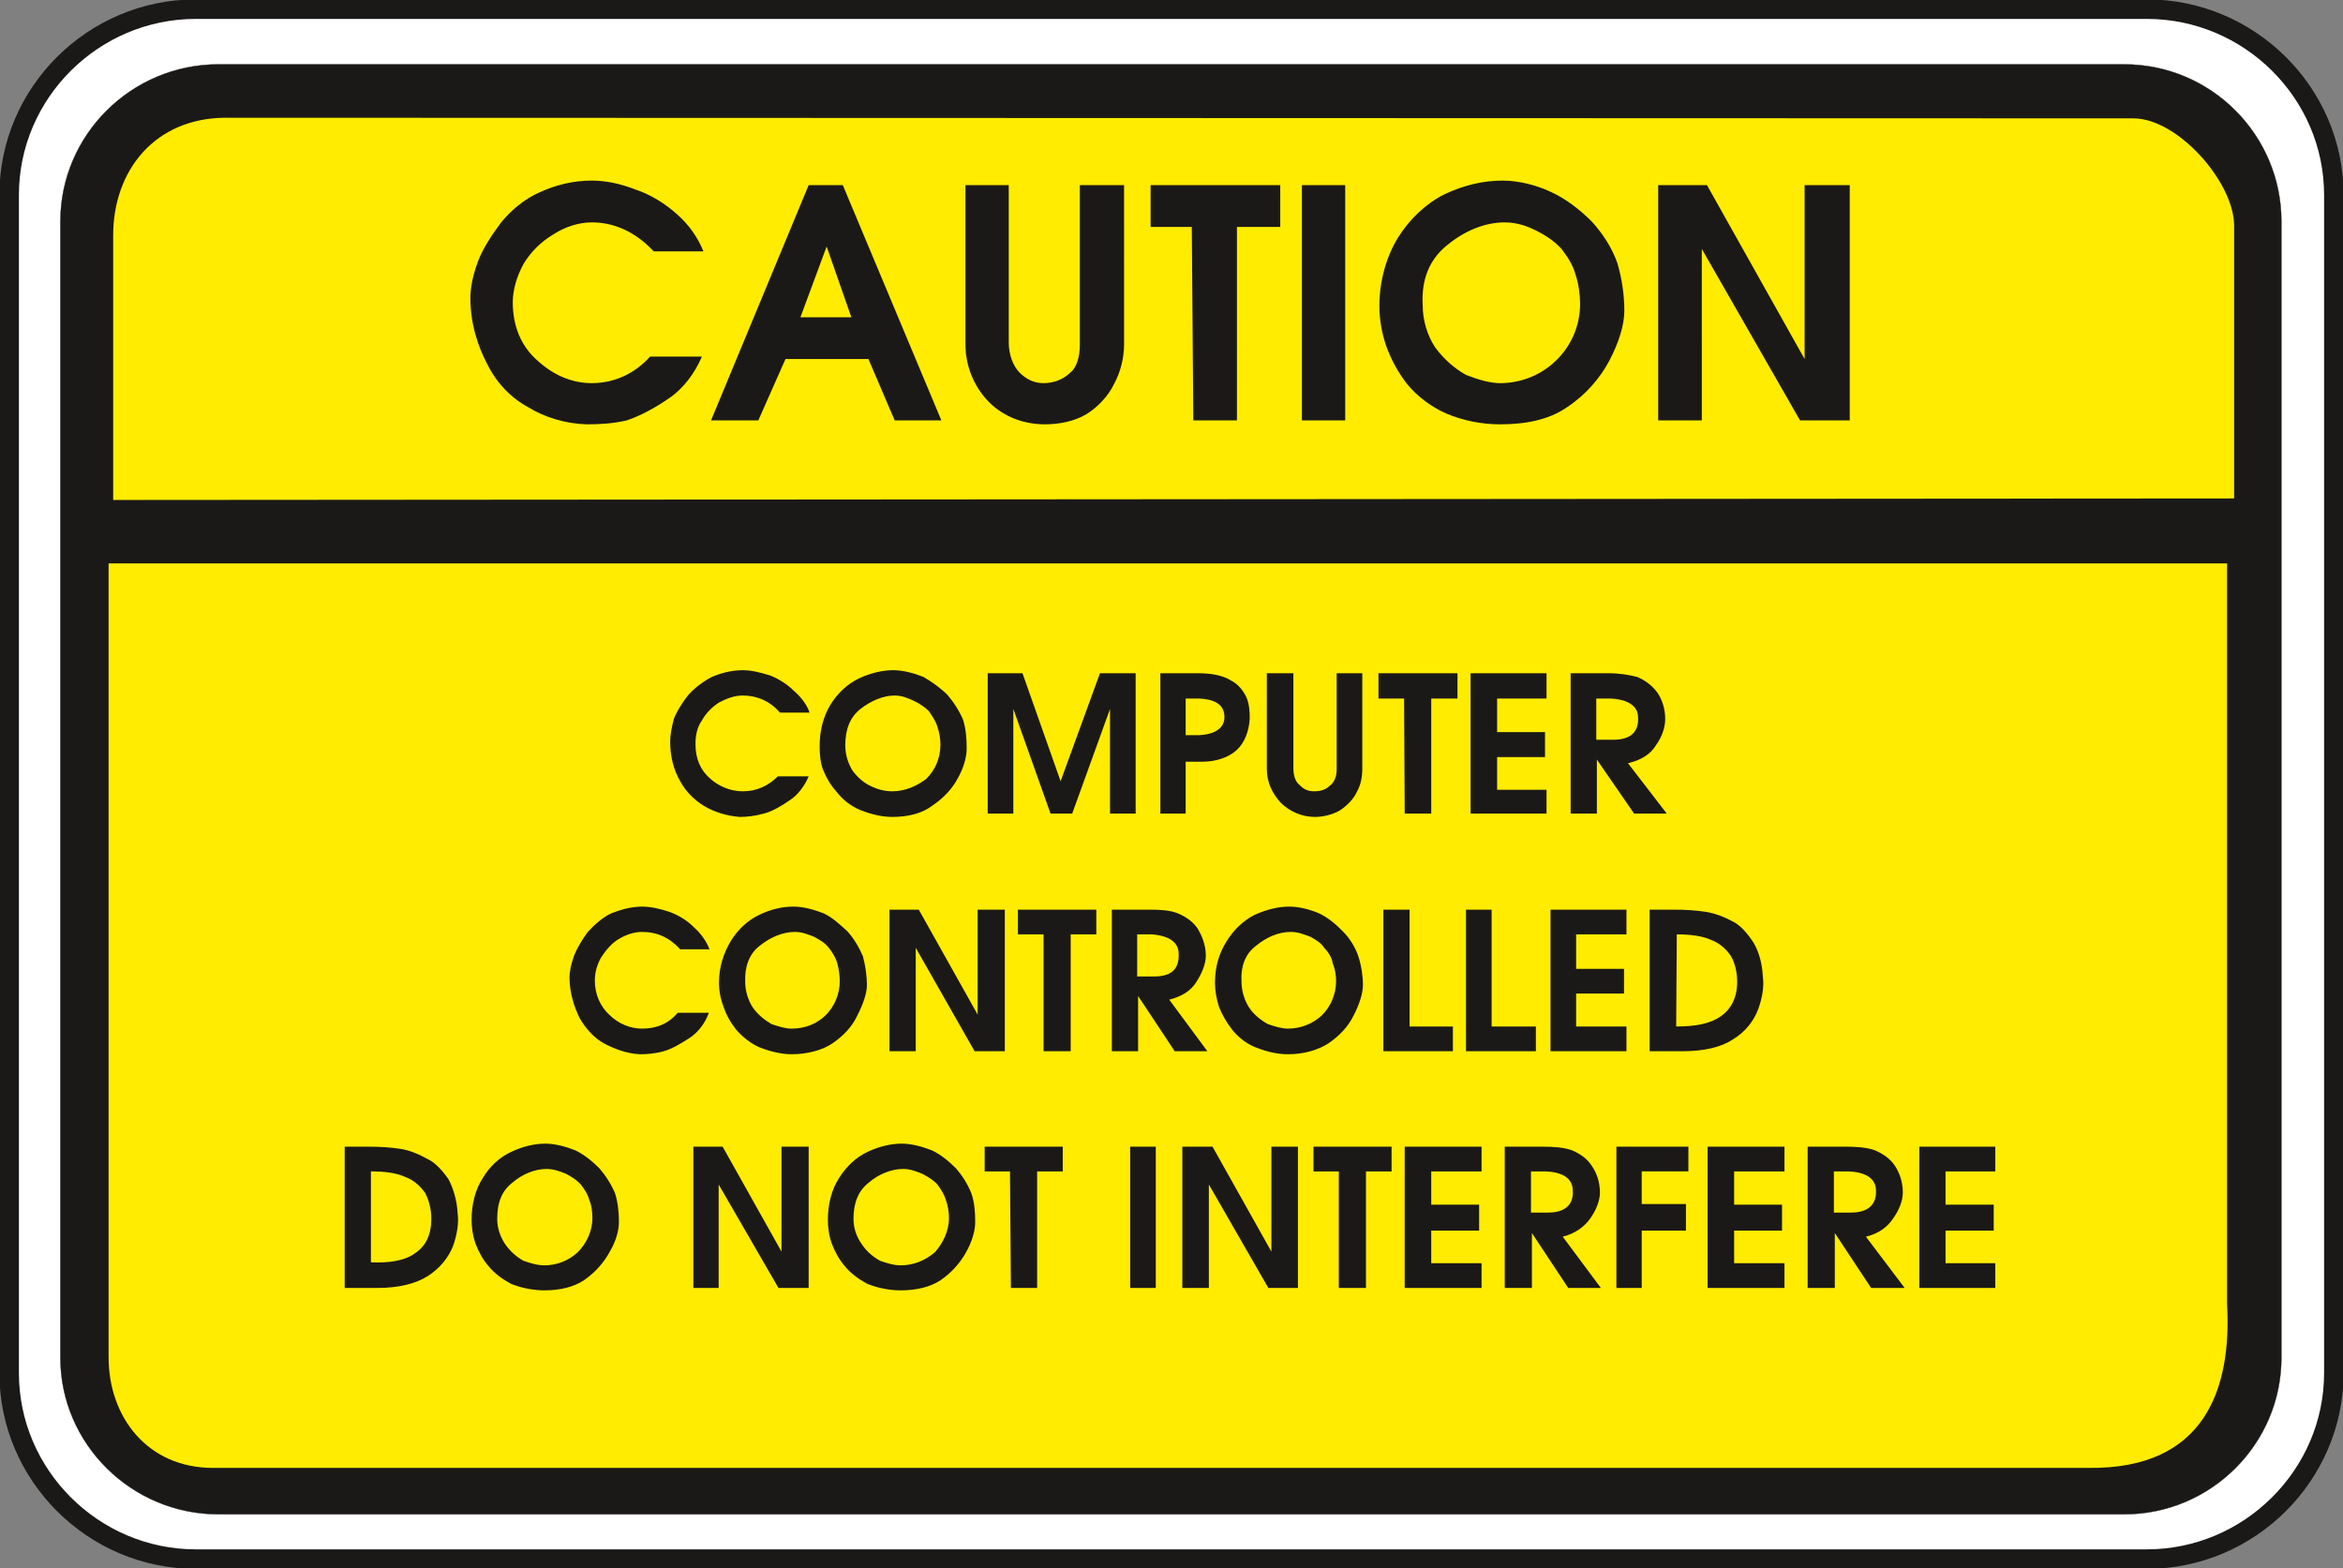 <svg xmlns="http://www.w3.org/2000/svg" version="1.2" width="76.81mm" height="51.41mm" viewBox="0 0 7681 5141" preserveAspectRatio="xMidYMid" fill-rule="evenodd" stroke-width="28.222" stroke-linejoin="round" xml:space="preserve"><rect x="0" y="0" width="7681" height="5141" fill="#808080" stroke="none"/><defs class="ClipPathGroup"><clipPath id="a" clipPathUnits="userSpaceOnUse"><path d="M0 0h7681v5141H0z"/></clipPath></defs><g class="SlideGroup"><g class="Slide" clip-path="url(#a)"><g class="Page"><g class="com.sun.star.drawing.ClosedBezierShape"><path class="BoundingBox" fill="none" d="M-2-2h7686v5146H-2z"/><path fill="#FFF" d="M642 30h6396c336 0 613 274 613 609v3862c0 335-277 610-613 610H642c-336 0-612-275-612-610V639C30 304 306 30 642 30Z"/><path fill="none" stroke="#1B1918" stroke-width="64" stroke-linecap="round" d="M642 30h6396c336 0 613 274 613 609v3862c0 335-277 610-613 610H642c-336 0-612-275-612-610V639C30 304 306 30 642 30Z"/></g><g class="com.sun.star.drawing.ClosedBezierShape"><path class="BoundingBox" fill="none" d="M197 210h7284v4756H197z"/><path fill="#1B1918" d="M716 211h6248c284 0 515 231 515 515v3725c0 282-231 513-515 513H716c-285 0-518-231-518-513V726c0-284 233-515 518-515Z"/><path fill="none" stroke="#1B1918" stroke-width="1" stroke-linecap="round" d="M716 211h6248c284 0 515 231 515 515v3725c0 282-231 513-515 513H716c-285 0-518-231-518-513V726c0-284 233-515 518-515Z"/></g><g class="com.sun.star.drawing.ClosedBezierShape"><path class="BoundingBox" fill="none" d="M356 386h6969v4428H356z"/><path fill="#FFEC00" d="M7324 1634V736c-3-142-186-348-330-348l-6257-2c-229 2-366 172-366 386v867l6953-5Zm0 0ZM356 1847v2602c0 198 129 363 342 363h6148c384 5 470-261 455-536V1847H356Z"/></g><g class="com.sun.star.drawing.ClosedBezierShape"><path class="BoundingBox" fill="none" d="M1542 592h4523v800H1542z"/><path fill="#1B1918" d="M1542 976c0 86 25 160 55 217 31 63 79 112 135 142 53 33 122 54 191 56 40 0 86-2 132-13 45-15 96-43 139-73 46-31 84-82 107-136h-170c-48 54-115 87-191 87-66 0-127-27-178-74-53-46-81-112-81-191 0-40 13-86 36-127 23-38 56-71 96-95 38-25 84-40 127-40 76 0 145 33 203 95h163c-18-45-48-88-86-121-38-35-89-66-135-81-51-20-99-30-145-30-63 0-119 15-170 38-51 22-96 61-127 99-30 40-61 87-76 128-18 48-25 89-25 119Zm0 0Zm1109-369-320 771h155l89-201h272l86 201h153l-323-771h-112Zm0 0Zm59 201 81 232h-167l86-232Zm0 0Zm455 320c0 73 28 139 76 189 51 51 117 74 185 74 46 0 97-10 135-33s73-61 91-99c21-38 33-85 33-131V607h-145v524c0 38-10 75-33 92-22 21-53 33-86 33-30 0-56-12-79-35-22-23-35-60-35-98V607h-142v521Zm0 0Zm607-384h135l5 634h143V744h142V607h-425v137Zm0 0Zm496-137v771h142V607h-142Zm0 0Zm254 397c0 43 8 89 23 132 15 41 38 85 68 123 31 38 77 74 127 96 54 23 115 36 178 36 84 0 160-15 219-56 61-40 109-96 139-153 31-59 49-117 49-163 0-53-8-106-23-157-18-51-49-98-84-136-38-38-84-74-132-96-48-23-107-38-160-38-64 0-127 15-191 45-61 31-114 81-152 142-38 62-61 141-61 225Zm0 0Zm142-3c-5-86 23-152 81-198 56-46 122-74 188-74 39 0 74 12 105 28 30 15 61 36 81 59 18 23 38 53 46 84 10 30 15 66 15 96 0 74-31 140-79 186-48 47-114 74-183 74-35 0-73-12-112-27-38-21-73-52-101-90-26-39-41-89-41-138Zm0 0Zm772-394v771h143V816l322 562h163V607h-148v570l-320-570h-160Z"/></g><g class="com.sun.star.drawing.ClosedBezierShape"><path class="BoundingBox" fill="none" d="M2197 2197h3268v482H2197z"/><path fill="#1B1918" d="M2197 2430c0 52 12 95 33 131 17 33 48 63 78 81 33 20 76 33 117 36 23 0 51-3 79-11 28-7 58-25 84-43 28-18 50-48 63-79h-101c-31 31-69 49-115 49-40 0-78-16-106-41-33-28-49-66-49-114 0-27 5-55 21-77 12-23 33-44 56-59 25-13 50-23 78-23 46 0 89 18 122 56h97c-8-25-28-51-51-71-23-23-53-41-79-51-33-10-61-17-89-17-38 0-73 10-101 22-31 16-59 38-79 61-18 23-36 51-46 77-7 27-12 53-12 73Zm0 0Zm490 16c0 26 2 54 12 79 11 26 23 48 44 71 17 23 45 46 76 59 30 12 68 23 106 23 51 0 97-11 130-36 38-25 66-56 84-89 20-35 30-71 30-99 0-31-2-64-12-95-13-30-31-58-51-81-23-23-51-43-79-59-30-12-66-22-99-22-36 0-76 10-112 27-38 18-71 49-94 87s-35 84-35 135Zm0 0Zm84-2c0-52 15-93 50-120 33-26 74-44 112-44 23 0 43 8 64 18 17 8 35 20 48 33 10 15 23 33 28 51 7 20 10 41 10 59 0 46-18 84-46 112-33 25-71 41-112 41-22 0-45-5-68-16-23-10-43-27-61-50-15-23-25-54-25-84Zm0 0Zm467 223h84v-343l122 343h71l124-343v343h84v-460h-117l-129 354-125-354h-114v460Zm0 0Zm566 0h83v-170h55c46 0 87-15 112-38 26-24 41-62 43-105 0-23-2-46-10-66-10-23-28-46-53-58-25-16-64-23-104-23h-126v460Zm0 0Zm83-257v-120h45c56 3 82 23 82 61 0 36-31 56-82 59h-45Zm0 0Zm266 110c0 46 18 81 46 112 31 30 71 46 112 46 28 0 58-8 81-21 23-15 46-38 56-61 13-23 18-48 18-76v-313h-84v316c0 22-8 43-23 53-13 13-30 18-51 18-18 0-33-5-48-21-13-10-20-30-20-55v-311h-87v313Zm0 0Zm366-230h84l2 377h87v-377h86v-83h-259v83Zm0 0Zm302-83v460h249v-78h-162v-107h157v-82h-157v-110h162v-83h-249Zm0 0Zm452 0h-124v460h86v-177l122 177h107l-127-165c43-10 74-30 91-58 21-29 31-60 31-87 0-33-10-64-26-87-17-23-40-40-66-51-28-7-58-12-94-12Zm0 0Zm-40 83h48c58 3 89 26 89 61 3 49-25 74-81 74h-56v-135Z"/></g><g class="com.sun.star.drawing.ClosedBezierShape"><path class="BoundingBox" fill="none" d="M1867 2972h3915v485H1867z"/><path fill="#1B1918" d="M1867 3204c0 50 15 96 33 133 20 35 48 66 81 84 33 17 73 33 117 35 22 0 50-2 78-10s56-25 84-43 51-48 64-83h-102c-30 35-68 52-117 52-38 0-76-15-106-44-31-28-49-68-49-114 0-26 8-54 21-76 15-23 35-47 58-60 25-15 51-23 76-23 49 0 89 18 125 57h96c-10-26-28-52-51-72-22-23-53-41-81-51-30-10-61-17-89-17-35 0-71 10-101 22-28 13-56 38-77 61-17 23-35 52-45 78-10 27-15 53-15 71Zm0 0Zm490 17c0 26 5 54 15 79 8 26 23 52 41 75 20 23 48 46 76 58 33 13 71 23 106 23 51 0 100-13 133-35 38-26 66-56 83-93 18-35 31-71 31-99 0-30-5-63-13-94-13-30-30-59-51-82-25-23-50-46-78-59-31-12-66-22-99-22-39 0-77 10-112 27-38 18-71 49-94 87-23 39-38 85-38 135Zm0 0Zm86-2c-2-51 13-92 48-119 36-29 77-45 115-45 23 0 43 8 63 16 18 10 36 20 48 36 11 13 23 33 28 51s8 41 8 58c0 44-18 84-46 112-30 29-68 44-112 44-20 0-43-7-66-15-22-13-45-31-61-54-15-23-25-54-25-84Zm0 0Zm473-237v464h86v-339l193 339h99v-464h-89v344l-193-344h-96Zm0 0Zm421 81h84v383h89v-383h84v-81h-257v81Zm0 0Zm432-81h-124v464h86v-181l120 181h107l-125-169c41-10 72-30 89-58 18-28 31-59 31-86 0-36-13-65-26-88-17-25-40-40-66-51-25-10-56-12-92-12Zm0 0Zm-41 81h49c59 5 87 28 87 64 2 49-23 74-80 74h-56v-138Zm0 0Zm255 158c0 26 5 54 13 79 10 26 25 52 43 75s46 46 76 58c33 13 69 23 107 23 51 0 97-13 132-35 38-26 66-56 84-93 18-35 30-71 30-99 0-30-5-63-15-94-10-30-28-59-51-82-22-23-50-46-78-59-28-12-64-22-97-22-38 0-76 10-114 27-36 18-69 49-92 87-25 39-38 85-38 135Zm0 0Zm87-2c-3-51 12-92 48-119 36-29 74-45 114-45 23 0 43 8 64 16 18 10 35 20 45 36 13 13 26 33 28 51 8 18 11 41 11 58 0 44-18 84-46 112-31 29-71 44-112 44-20 0-43-7-66-15-23-13-46-31-61-54s-25-54-25-84Zm0 0Zm465-237v464h228v-81h-142v-383h-86Zm0 0Zm271 0v464h229v-81h-145v-383h-84Zm0 0Zm277 0v464h249v-81h-165v-108h157v-81h-157v-113h165v-81h-249Zm0 0Zm407 0h-82v464h109c69 0 125-13 163-38 43-26 69-61 84-100 13-36 20-76 15-107-2-43-13-81-30-110-18-28-41-56-66-69-28-15-59-28-92-33s-66-7-101-7Zm0 0Zm7 81c43 0 84 5 112 18 28 10 51 31 66 54 13 23 20 53 20 84 0 51-20 89-53 112-36 26-86 34-147 34l2-302Z"/></g><g class="com.sun.star.drawing.ClosedBezierShape"><path class="BoundingBox" fill="none" d="M1130 3749h5413v482H1130z"/><path fill="#1B1918" d="M1211 3759h-81v463h109c66 0 122-13 162-38 41-26 69-61 84-99 13-36 20-76 15-110-2-41-15-82-30-110-18-25-41-53-69-66-28-15-56-28-89-33s-68-7-101-7Zm0 0Zm5 81c46 0 84 5 112 18 28 10 50 30 66 53 12 23 20 53 20 85 0 51-18 89-53 112-33 25-87 33-145 30v-298Zm0 0Zm330 158c0 23 3 51 13 79 10 26 23 51 43 74 18 23 46 43 74 58 33 13 71 21 109 21 51 0 96-11 129-33 38-26 66-59 84-92 21-35 31-71 31-99 0-31-3-64-13-95-13-30-31-58-51-81-23-23-51-46-79-59-30-12-66-22-99-22-35 0-76 10-111 27-39 18-72 49-94 87-23 35-36 84-36 135Zm0 0Zm84-2c0-54 15-93 51-120 33-28 73-44 111-44 23 0 44 8 64 16 18 10 35 20 48 35 10 13 23 31 28 51 8 18 10 41 10 59 0 44-20 84-48 112-30 28-69 43-109 43-23 0-46-7-69-15-23-13-43-30-61-56-15-23-25-51-25-81Zm0 0Zm643-237v463h83v-339l196 339h99v-463h-89v344l-193-344h-96Zm0 0Zm441 239c0 23 3 51 13 79 10 26 23 51 43 74 18 23 46 43 74 58 33 13 71 21 109 21 51 0 97-11 130-33 38-26 66-59 84-92 20-35 30-71 30-99 0-31-2-64-13-95-12-30-30-58-50-81-23-23-51-46-79-59-31-12-66-22-99-22-36 0-76 10-112 27-38 18-71 49-94 87-23 35-36 84-36 135Zm0 0Zm84-2c0-54 16-93 51-120 33-28 74-44 112-44 23 0 43 8 63 16 18 10 36 20 49 35 10 13 22 31 28 51 7 18 10 41 10 59 0 44-21 84-46 112-33 28-71 43-112 43-23 0-45-7-68-15-23-13-44-30-61-56-16-23-26-51-26-81Zm0 0Zm430-156h83l3 382h86v-382h84v-81h-256v81Zm0 0Zm477-81v463h84v-463h-84Zm0 0Zm171 0v463h87v-339l195 339h97v-463h-87v344l-193-344h-99Zm0 0Zm430 81h83v382h89v-382h84v-81h-256v81Zm0 0Zm299-81v463h252v-81h-165v-107h157v-85h-157v-109h165v-81h-252Zm0 0Zm452 0h-124v463h89v-180l119 180h107l-125-168c41-10 71-33 89-58 21-29 33-60 33-87 0-36-12-67-28-89-15-23-38-38-63-49-28-10-61-12-97-12Zm0 0Zm-38 81h46c61 2 91 25 91 63 3 46-25 72-81 72h-56v-135Zm0 0Zm280-81v463h83v-188h145v-87h-145v-107h153v-81h-236Zm0 0Zm299 0v463h252v-81h-165v-107h157v-85h-157v-109h165v-81h-252Zm0 0Zm452 0h-124v463h89v-180l119 180h110l-127-168c43-10 71-33 88-58 21-29 33-60 33-87 0-36-12-67-27-89-16-23-39-38-64-49-28-10-61-12-97-12Zm0 0Zm-38 81h46c61 2 92 25 92 63 2 46-26 72-82 72h-56v-135Zm0 0Zm280-81v463h249v-81h-163v-107h158v-85h-158v-109h163v-81h-249Z"/></g></g></g></g></svg>
